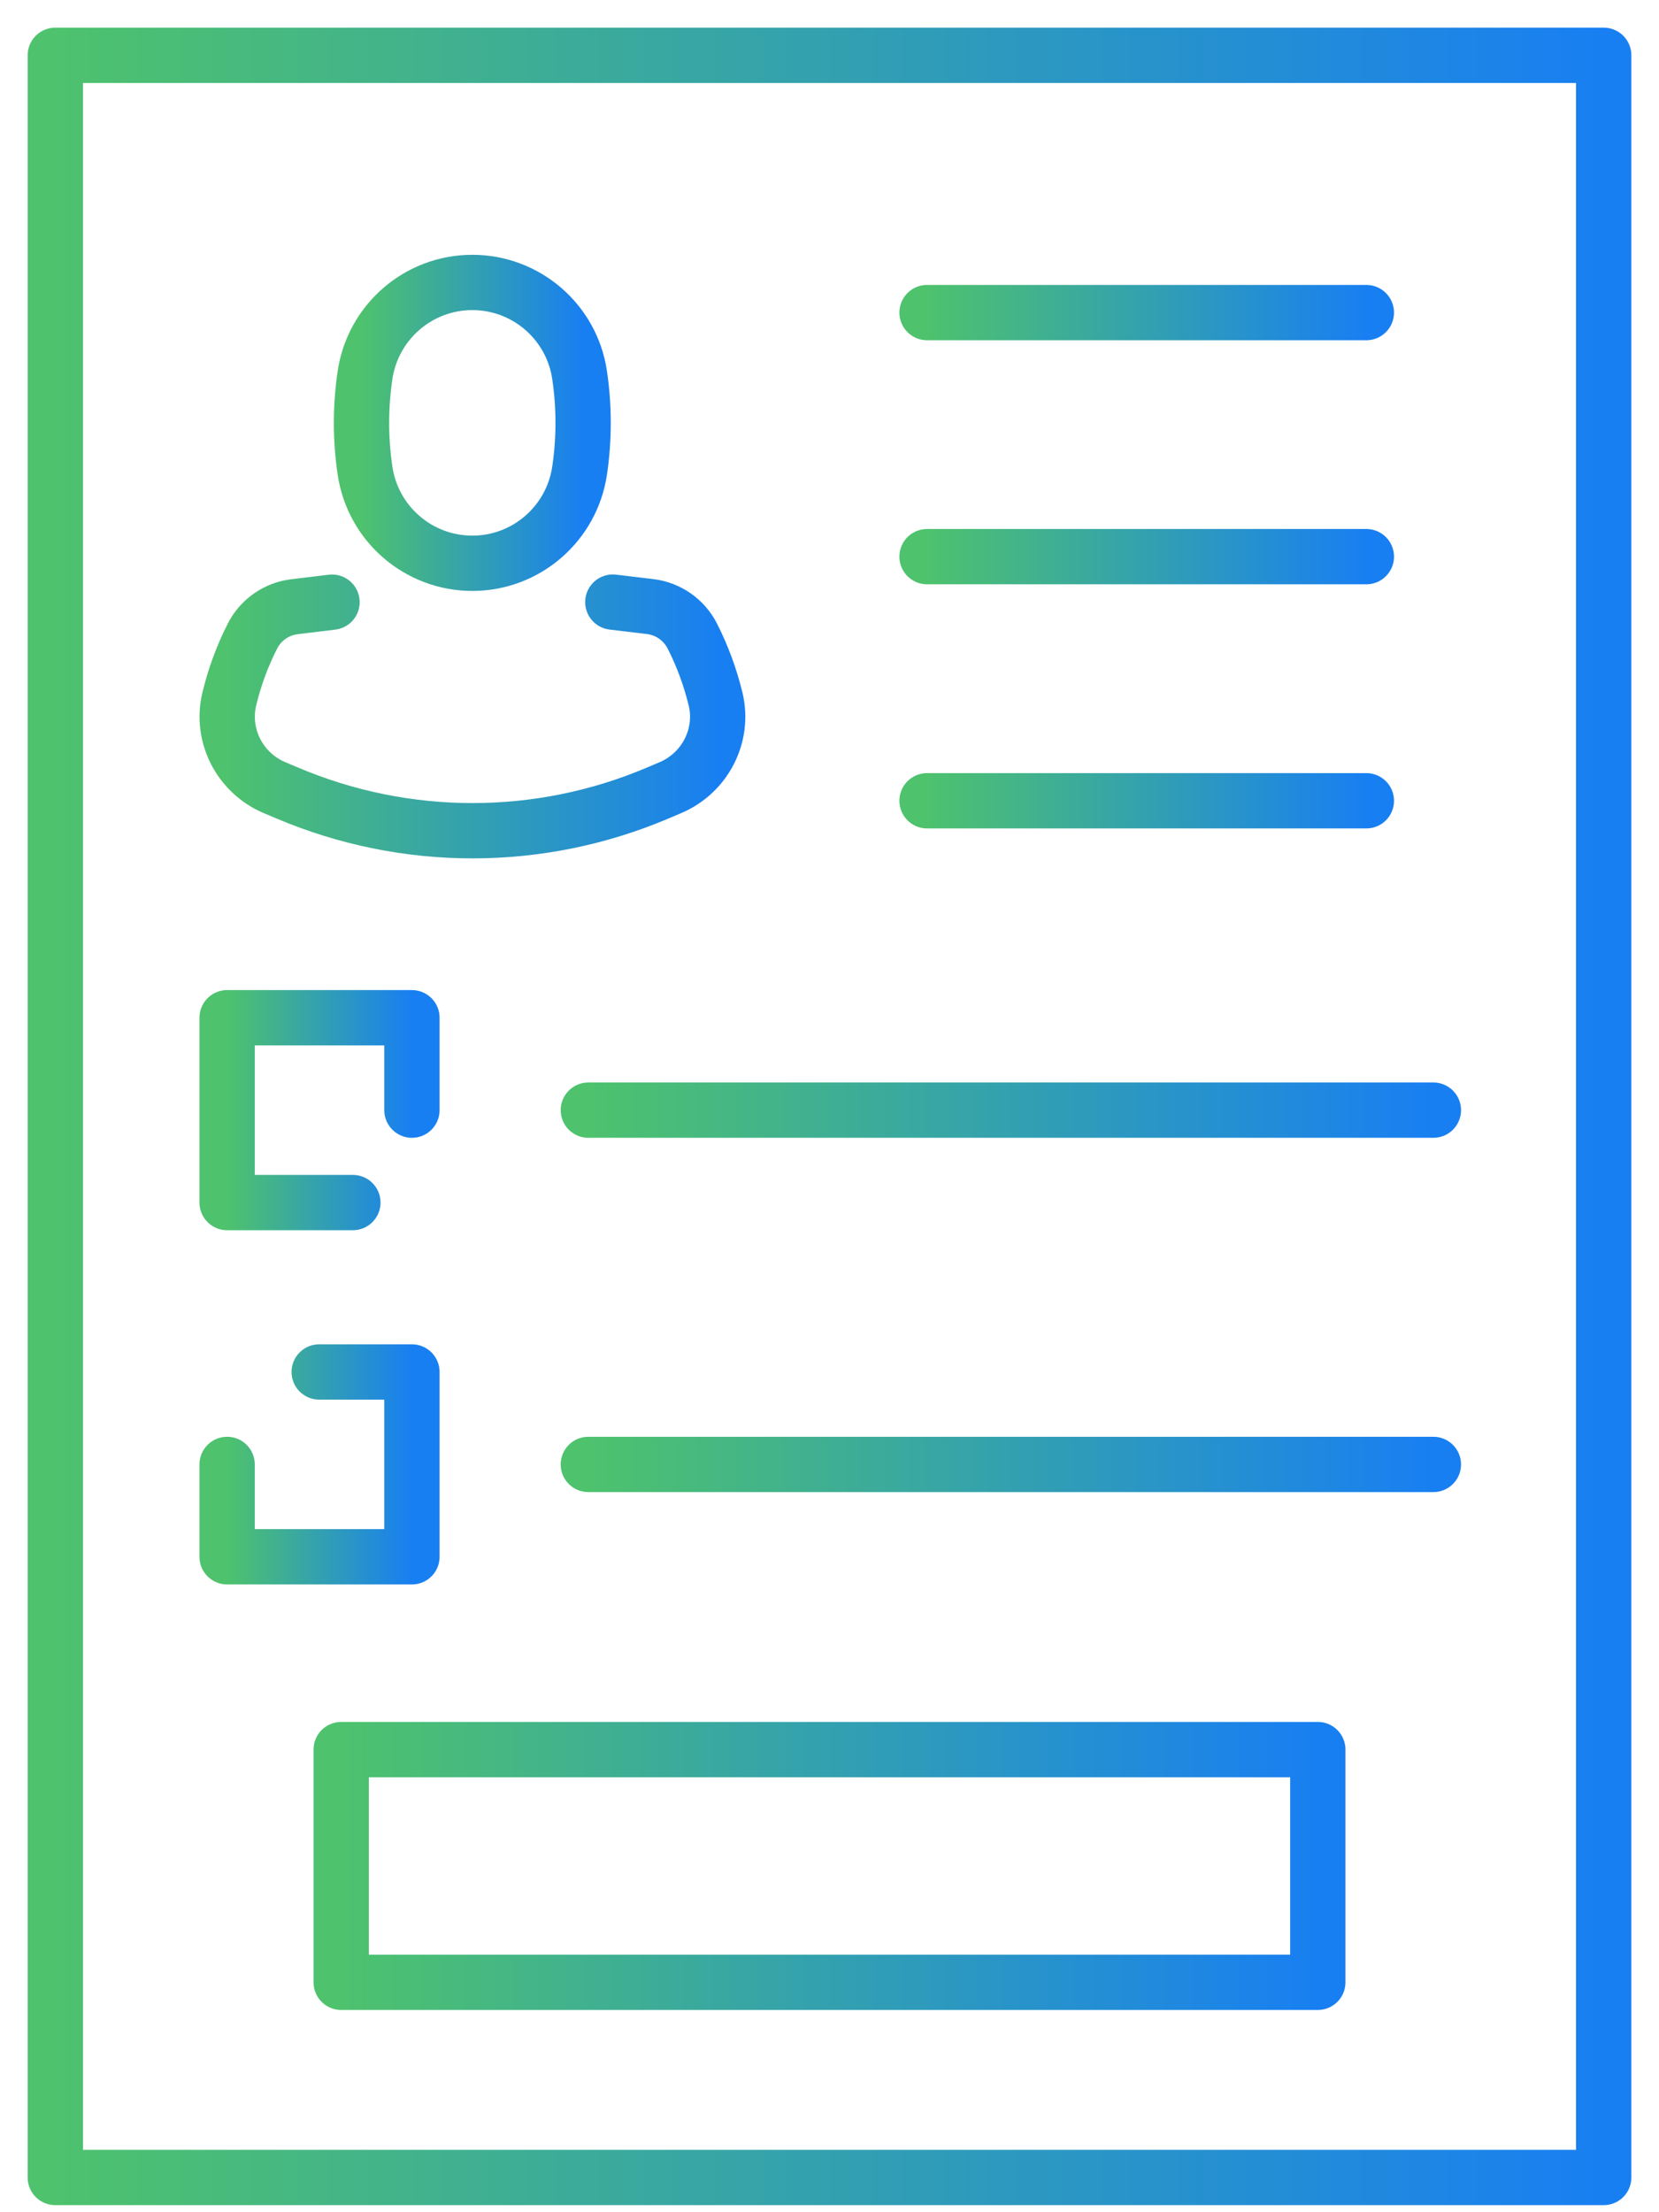 <svg width="30" height="40" viewBox="0 0 30 40" fill="none" xmlns="http://www.w3.org/2000/svg">
<path d="M29 1H1V39.372H29V1Z" stroke="url(#paint0_linear_7_408)" stroke-linecap="round" stroke-linejoin="round"/>
<path d="M16.764 5.652H24.708" stroke="url(#paint1_linear_7_408)" stroke-linecap="round" stroke-linejoin="round"/>
<path d="M16.764 10.065H24.708" stroke="url(#paint2_linear_7_408)" stroke-linecap="round" stroke-linejoin="round"/>
<path d="M16.764 14.479H24.708" stroke="url(#paint3_linear_7_408)" stroke-linecap="round" stroke-linejoin="round"/>
<path d="M6.381 21.744H4.107V18.402H7.449V20.073" stroke="url(#paint4_linear_7_408)" stroke-linecap="round" stroke-linejoin="round"/>
<path d="M5.772 24.807H7.449V28.149H4.107V26.479" stroke="url(#paint5_linear_7_408)" stroke-linecap="round" stroke-linejoin="round"/>
<path d="M10.639 20.073H25.92" stroke="url(#paint6_linear_7_408)" stroke-linecap="round" stroke-linejoin="round"/>
<path d="M10.639 26.479H25.92" stroke="url(#paint7_linear_7_408)" stroke-linecap="round" stroke-linejoin="round"/>
<path d="M23.83 31.635H6.17V35.843H23.83V31.635Z" stroke="url(#paint8_linear_7_408)" stroke-linecap="round" stroke-linejoin="round"/>
<path d="M8.541 10.185C7.569 10.185 6.743 9.472 6.601 8.51C6.516 7.937 6.516 7.355 6.601 6.782C6.744 5.82 7.569 5.107 8.541 5.107C9.513 5.107 10.34 5.82 10.481 6.782C10.566 7.355 10.566 7.937 10.481 8.51C10.338 9.472 9.513 10.185 8.541 10.185Z" stroke="url(#paint9_linear_7_408)" stroke-linecap="round" stroke-linejoin="round"/>
<path d="M11.082 10.887L11.759 10.968C11.922 10.988 12.075 11.048 12.205 11.139C12.335 11.23 12.444 11.354 12.519 11.5C12.703 11.862 12.843 12.243 12.938 12.633C12.938 12.636 12.939 12.641 12.941 12.645C13.097 13.302 12.747 13.975 12.127 14.24L11.901 14.336C9.757 15.249 7.334 15.249 5.188 14.336L4.96 14.24C4.339 13.975 3.99 13.302 4.145 12.645C4.145 12.641 4.146 12.636 4.148 12.633C4.242 12.241 4.382 11.862 4.566 11.5C4.715 11.207 5.001 11.009 5.327 10.97L6.004 10.888" stroke="url(#paint10_linear_7_408)" stroke-linecap="round" stroke-linejoin="round"/>
<defs>
<linearGradient id="paint0_linear_7_408" x1="1" y1="20.186" x2="29" y2="20.186" gradientUnits="userSpaceOnUse">
<stop stop-color="#4EC26D"/>
<stop offset="1" stop-color="#187FF2"/>
</linearGradient>
<linearGradient id="paint1_linear_7_408" x1="16.764" y1="6.152" x2="24.708" y2="6.152" gradientUnits="userSpaceOnUse">
<stop stop-color="#4EC26D"/>
<stop offset="1" stop-color="#187FF2"/>
</linearGradient>
<linearGradient id="paint2_linear_7_408" x1="16.764" y1="10.565" x2="24.708" y2="10.565" gradientUnits="userSpaceOnUse">
<stop stop-color="#4EC26D"/>
<stop offset="1" stop-color="#187FF2"/>
</linearGradient>
<linearGradient id="paint3_linear_7_408" x1="16.764" y1="14.979" x2="24.708" y2="14.979" gradientUnits="userSpaceOnUse">
<stop stop-color="#4EC26D"/>
<stop offset="1" stop-color="#187FF2"/>
</linearGradient>
<linearGradient id="paint4_linear_7_408" x1="4.107" y1="20.073" x2="7.449" y2="20.073" gradientUnits="userSpaceOnUse">
<stop stop-color="#4EC26D"/>
<stop offset="1" stop-color="#187FF2"/>
</linearGradient>
<linearGradient id="paint5_linear_7_408" x1="4.107" y1="26.478" x2="7.449" y2="26.478" gradientUnits="userSpaceOnUse">
<stop stop-color="#4EC26D"/>
<stop offset="1" stop-color="#187FF2"/>
</linearGradient>
<linearGradient id="paint6_linear_7_408" x1="10.639" y1="20.573" x2="25.92" y2="20.573" gradientUnits="userSpaceOnUse">
<stop stop-color="#4EC26D"/>
<stop offset="1" stop-color="#187FF2"/>
</linearGradient>
<linearGradient id="paint7_linear_7_408" x1="10.639" y1="26.979" x2="25.92" y2="26.979" gradientUnits="userSpaceOnUse">
<stop stop-color="#4EC26D"/>
<stop offset="1" stop-color="#187FF2"/>
</linearGradient>
<linearGradient id="paint8_linear_7_408" x1="6.17" y1="33.739" x2="23.83" y2="33.739" gradientUnits="userSpaceOnUse">
<stop stop-color="#4EC26D"/>
<stop offset="1" stop-color="#187FF2"/>
</linearGradient>
<linearGradient id="paint9_linear_7_408" x1="6.537" y1="7.646" x2="10.545" y2="7.646" gradientUnits="userSpaceOnUse">
<stop stop-color="#4EC26D"/>
<stop offset="1" stop-color="#187FF2"/>
</linearGradient>
<linearGradient id="paint10_linear_7_408" x1="4.108" y1="12.954" x2="12.978" y2="12.954" gradientUnits="userSpaceOnUse">
<stop stop-color="#4EC26D"/>
<stop offset="1" stop-color="#187FF2"/>
</linearGradient>
</defs>
</svg>
